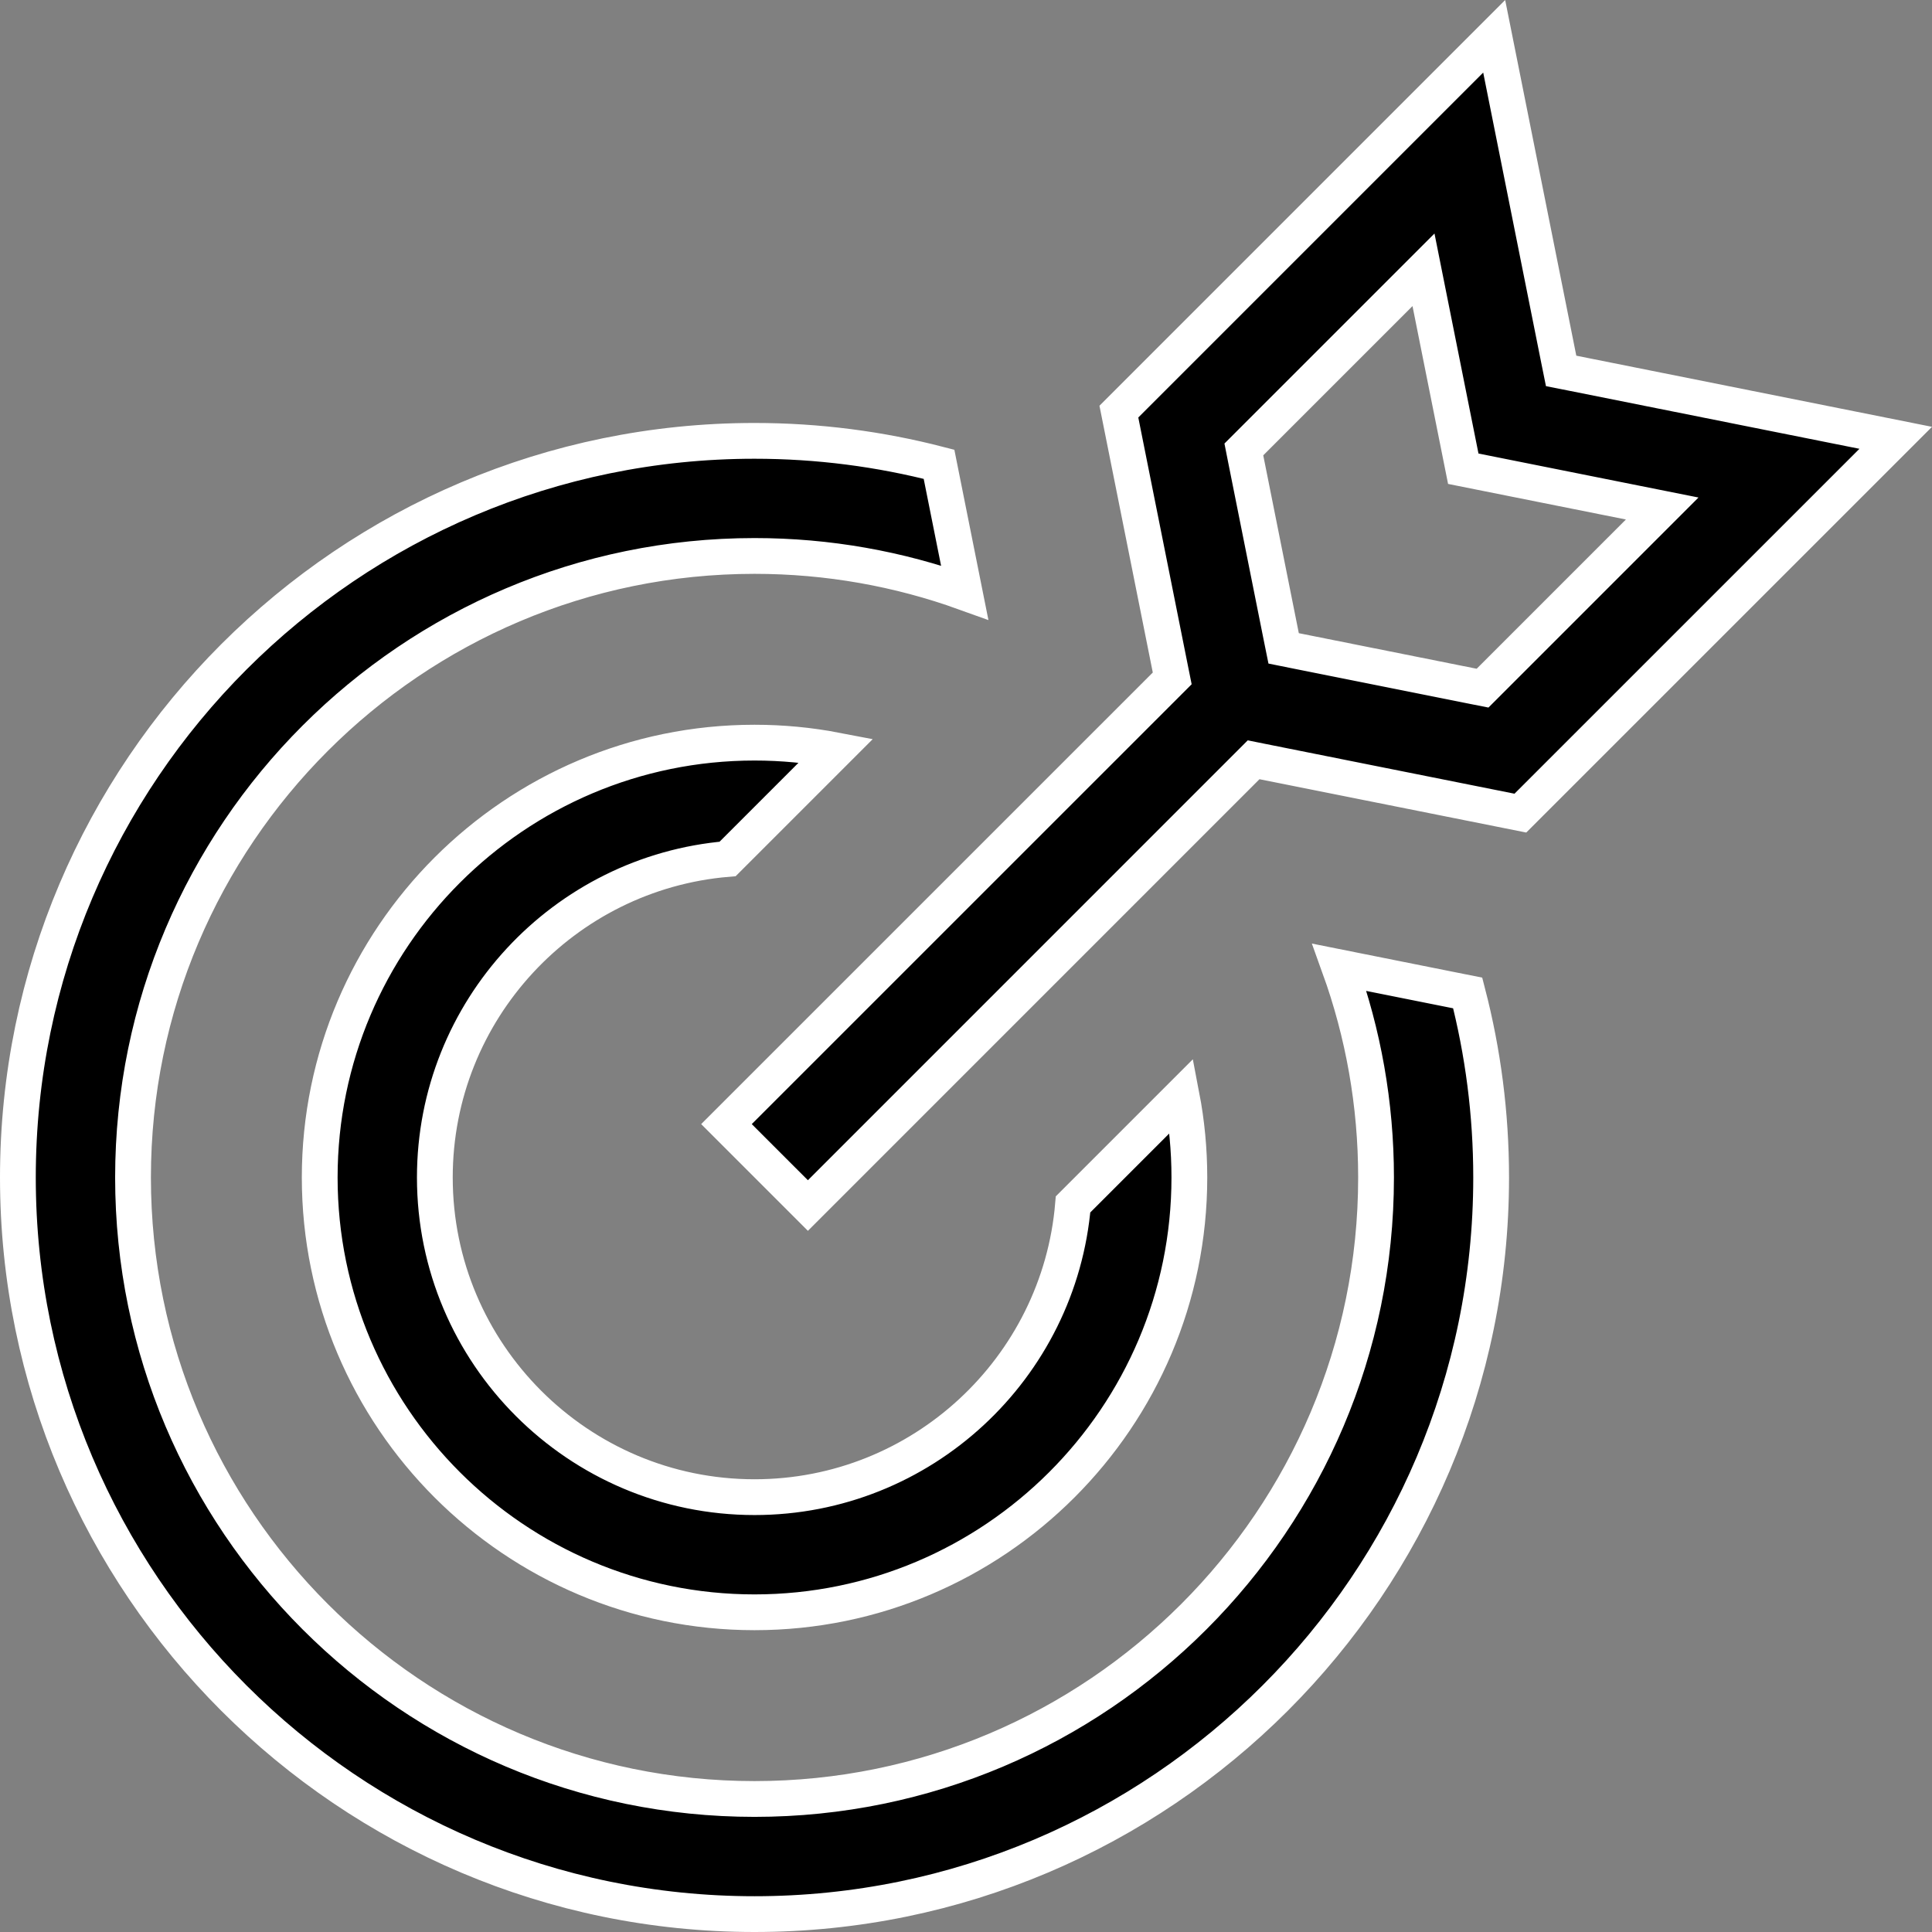 <svg xmlns="http://www.w3.org/2000/svg" width="54" height="54" viewBox="0 0 54 54" fill="none"><rect x="0" y="0" width="54" height="54" fill="#808080" stroke="none"/><path d="M31.273 11.505L41.763 1.014L43.568 10.04L43.634 10.367L43.961 10.432L52.986 12.237L42.495 22.727L35.301 21.289L35.039 21.236L34.85 21.425L22.581 33.695L20.305 31.419L32.575 19.15L32.764 18.961L32.711 18.698L31.273 11.505ZM39.97 8.457L39.787 7.541L39.126 8.202L34.955 12.373L34.766 12.562L34.818 12.825L35.812 17.796L35.878 18.122L36.205 18.188L41.175 19.182L41.438 19.234L41.627 19.045L45.798 14.874L46.459 14.213L45.543 14.03L40.899 13.101L39.97 8.457ZM21.089 53.5C9.737 53.5 0.5 44.263 0.5 32.911C0.5 21.558 9.737 12.322 21.089 12.322C22.87 12.322 24.597 12.55 26.246 12.977L26.963 16.561C25.127 15.9 23.149 15.539 21.089 15.539C11.51 15.539 3.718 23.332 3.718 32.911C3.718 42.49 11.51 50.282 21.089 50.282C30.668 50.282 38.461 42.49 38.461 32.911C38.461 30.851 38.1 28.873 37.438 27.037L41.023 27.754C41.45 29.403 41.678 31.13 41.678 32.911C41.678 44.263 32.442 53.5 21.089 53.5ZM12.154 32.911C12.154 37.838 16.162 41.846 21.089 41.846C25.764 41.846 29.608 38.239 29.992 33.663L33.027 30.628C33.169 31.367 33.243 32.13 33.243 32.911C33.243 39.612 27.79 45.064 21.089 45.064C14.388 45.064 8.936 39.612 8.936 32.911C8.936 26.21 14.388 20.757 21.089 20.757C21.87 20.757 22.633 20.831 23.372 20.973L20.337 24.008C15.761 24.392 12.154 28.236 12.154 32.911Z" fill="black" stroke="white"></path></svg>